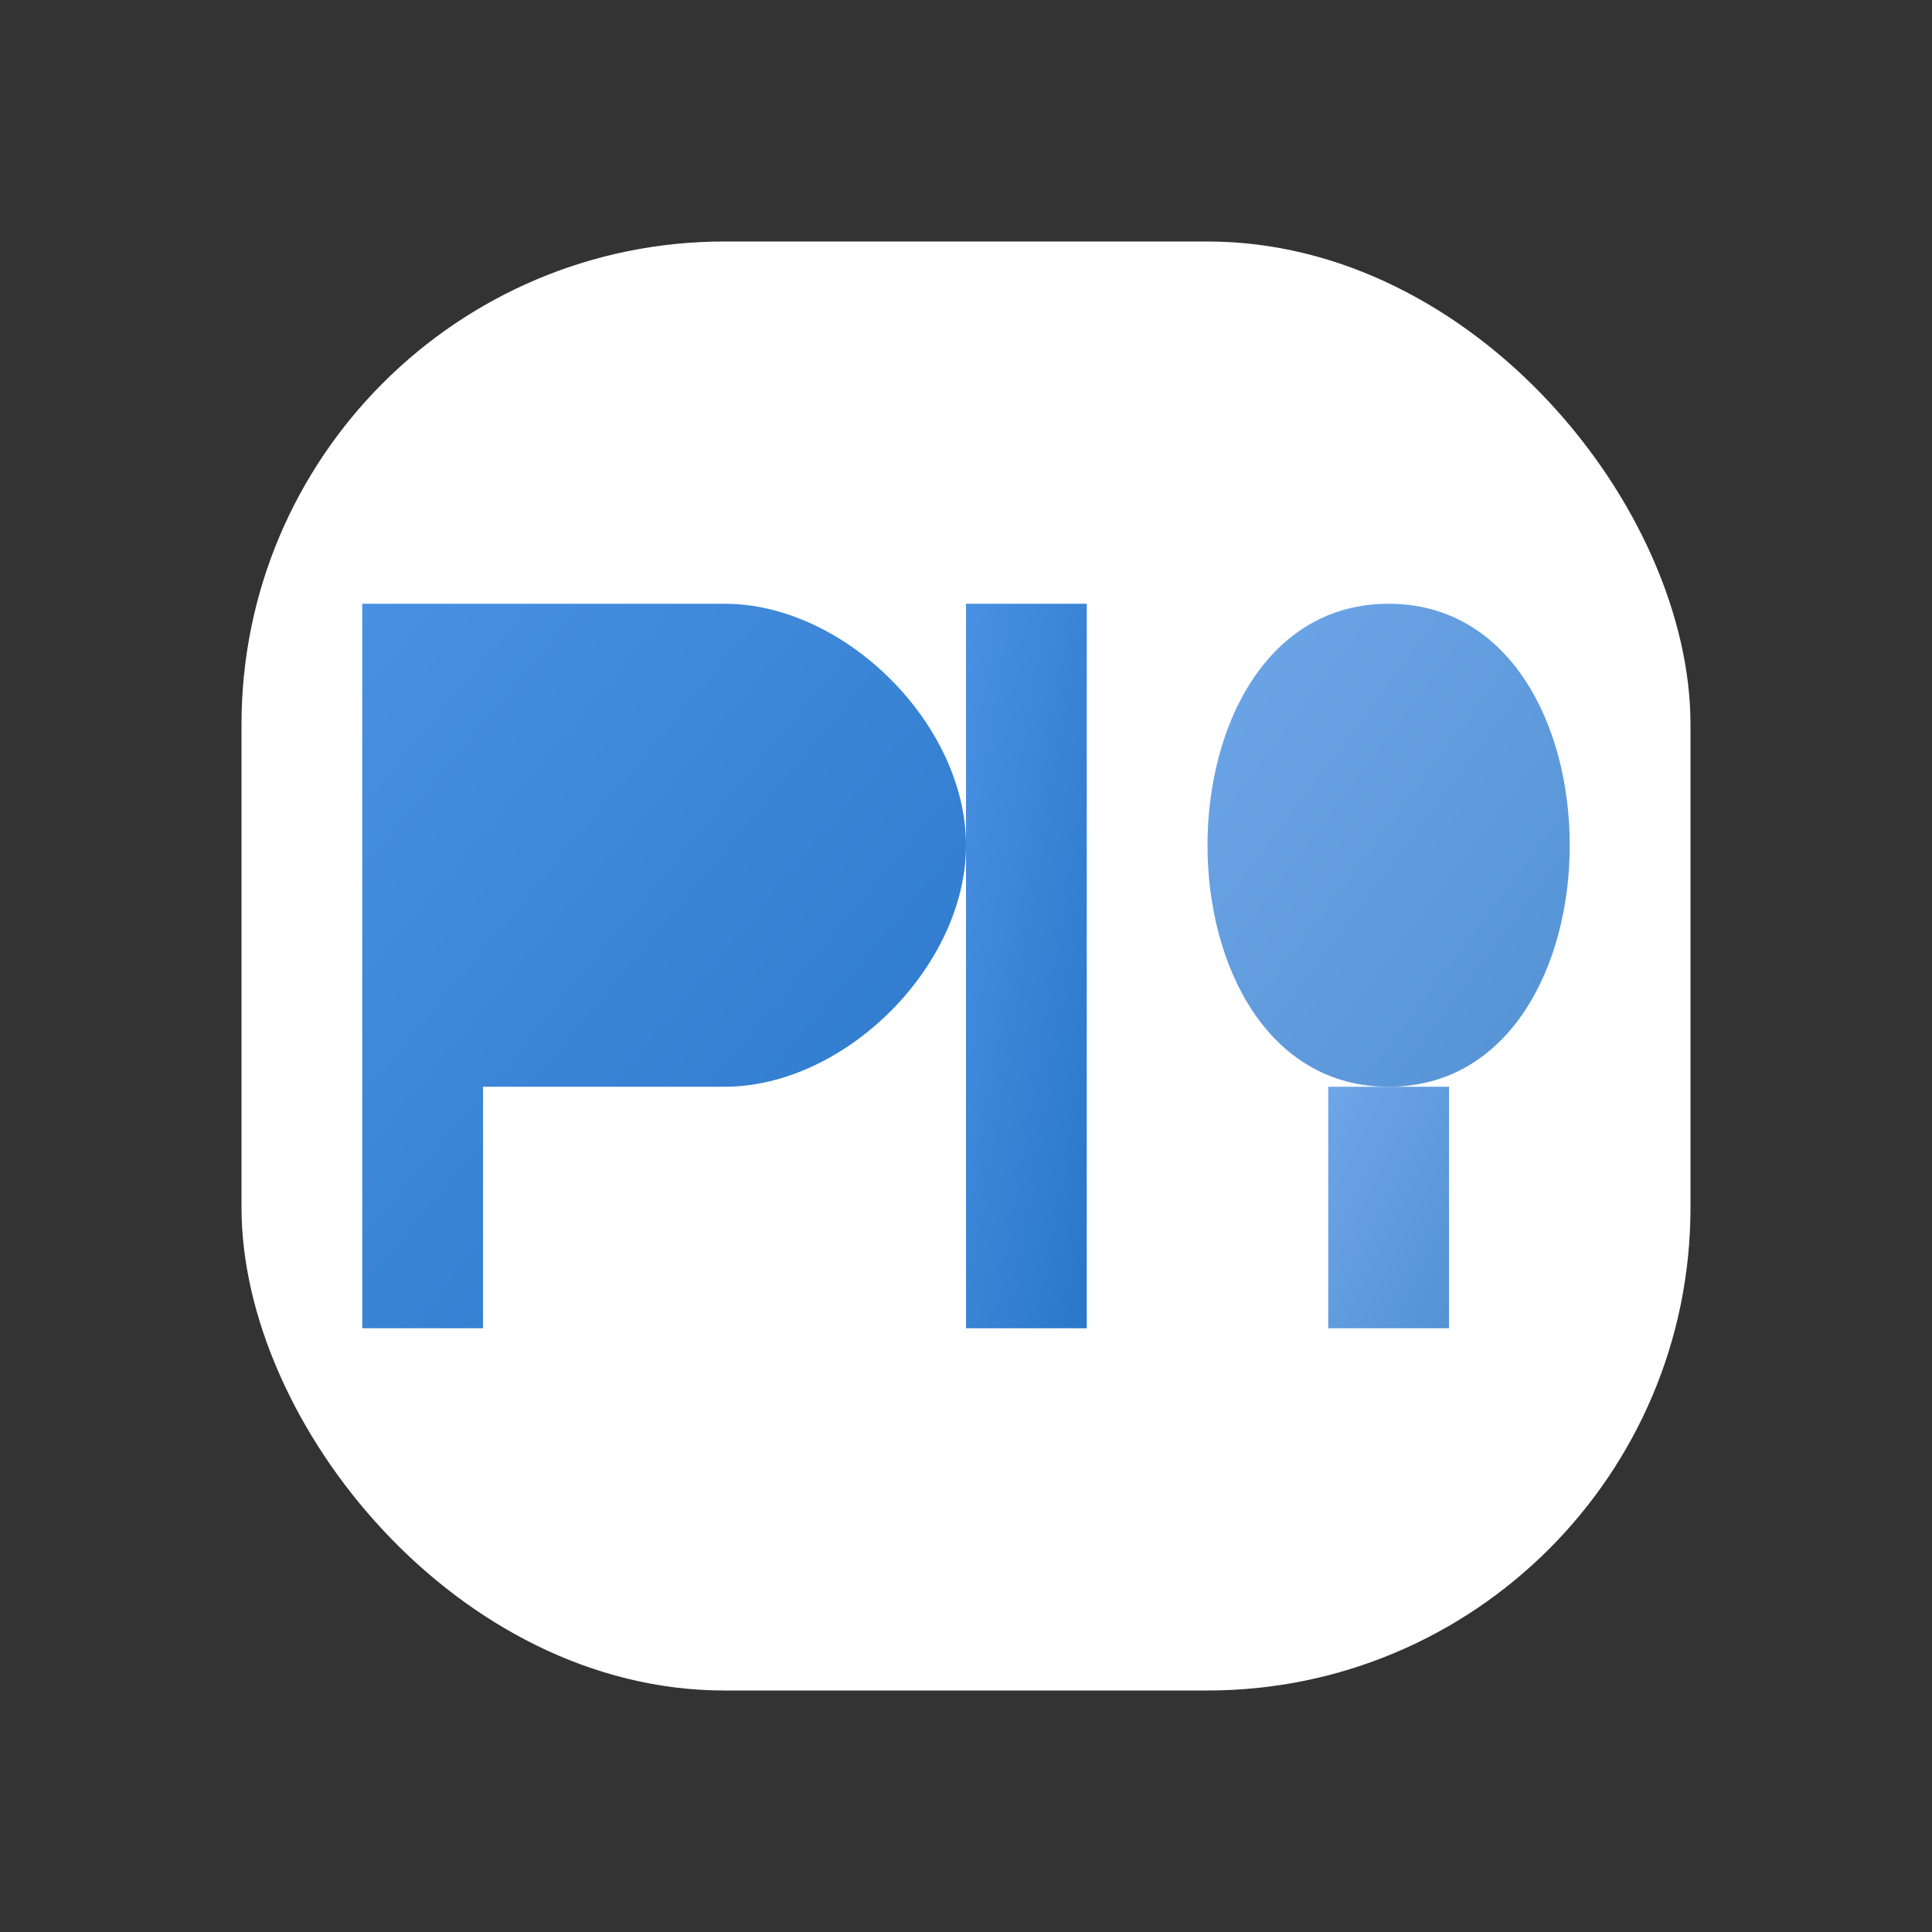 <?xml version="1.0" encoding="UTF-8"?>
<svg xmlns="http://www.w3.org/2000/svg" viewBox="0 0 32 32">
  <rect x="0" y="0" width="32" height="32" fill="#333333" stroke="none"/>
  <defs>
    <linearGradient id="favicon-gradient" x1="0%" y1="0%" x2="100%" y2="100%">
      <stop offset="0%" stop-color="#4a90e2" />
      <stop offset="100%" stop-color="#2977c9" />
    </linearGradient>
  </defs>
  
  <!-- Simplified PC logo for favicon -->
  <rect x="4" y="4" width="24" height="24" rx="8" fill="white" />
  <path d="M8,10 L12,10 C14,10 16,12 16,14 C16,16 14,18 12,18 L8,18 L8,22 L6,22 L6,10 L8,10 Z" fill="url(#favicon-gradient)"/>
  <path d="M18,10 L18,22 L16,22 L16,10 L18,10 Z" fill="url(#favicon-gradient)"/>
  
  <!-- Cleaning element -->
  <path d="M23,10 C25,10 26,12 26,14 C26,16 25,18 23,18 C21,18 20,16 20,14 C20,12 21,10 23,10 Z" fill="url(#favicon-gradient)" opacity="0.8"/>
  <path d="M22,18 L22,22 L24,22 L24,18 L22,18 Z" fill="url(#favicon-gradient)" opacity="0.8"/>
</svg>